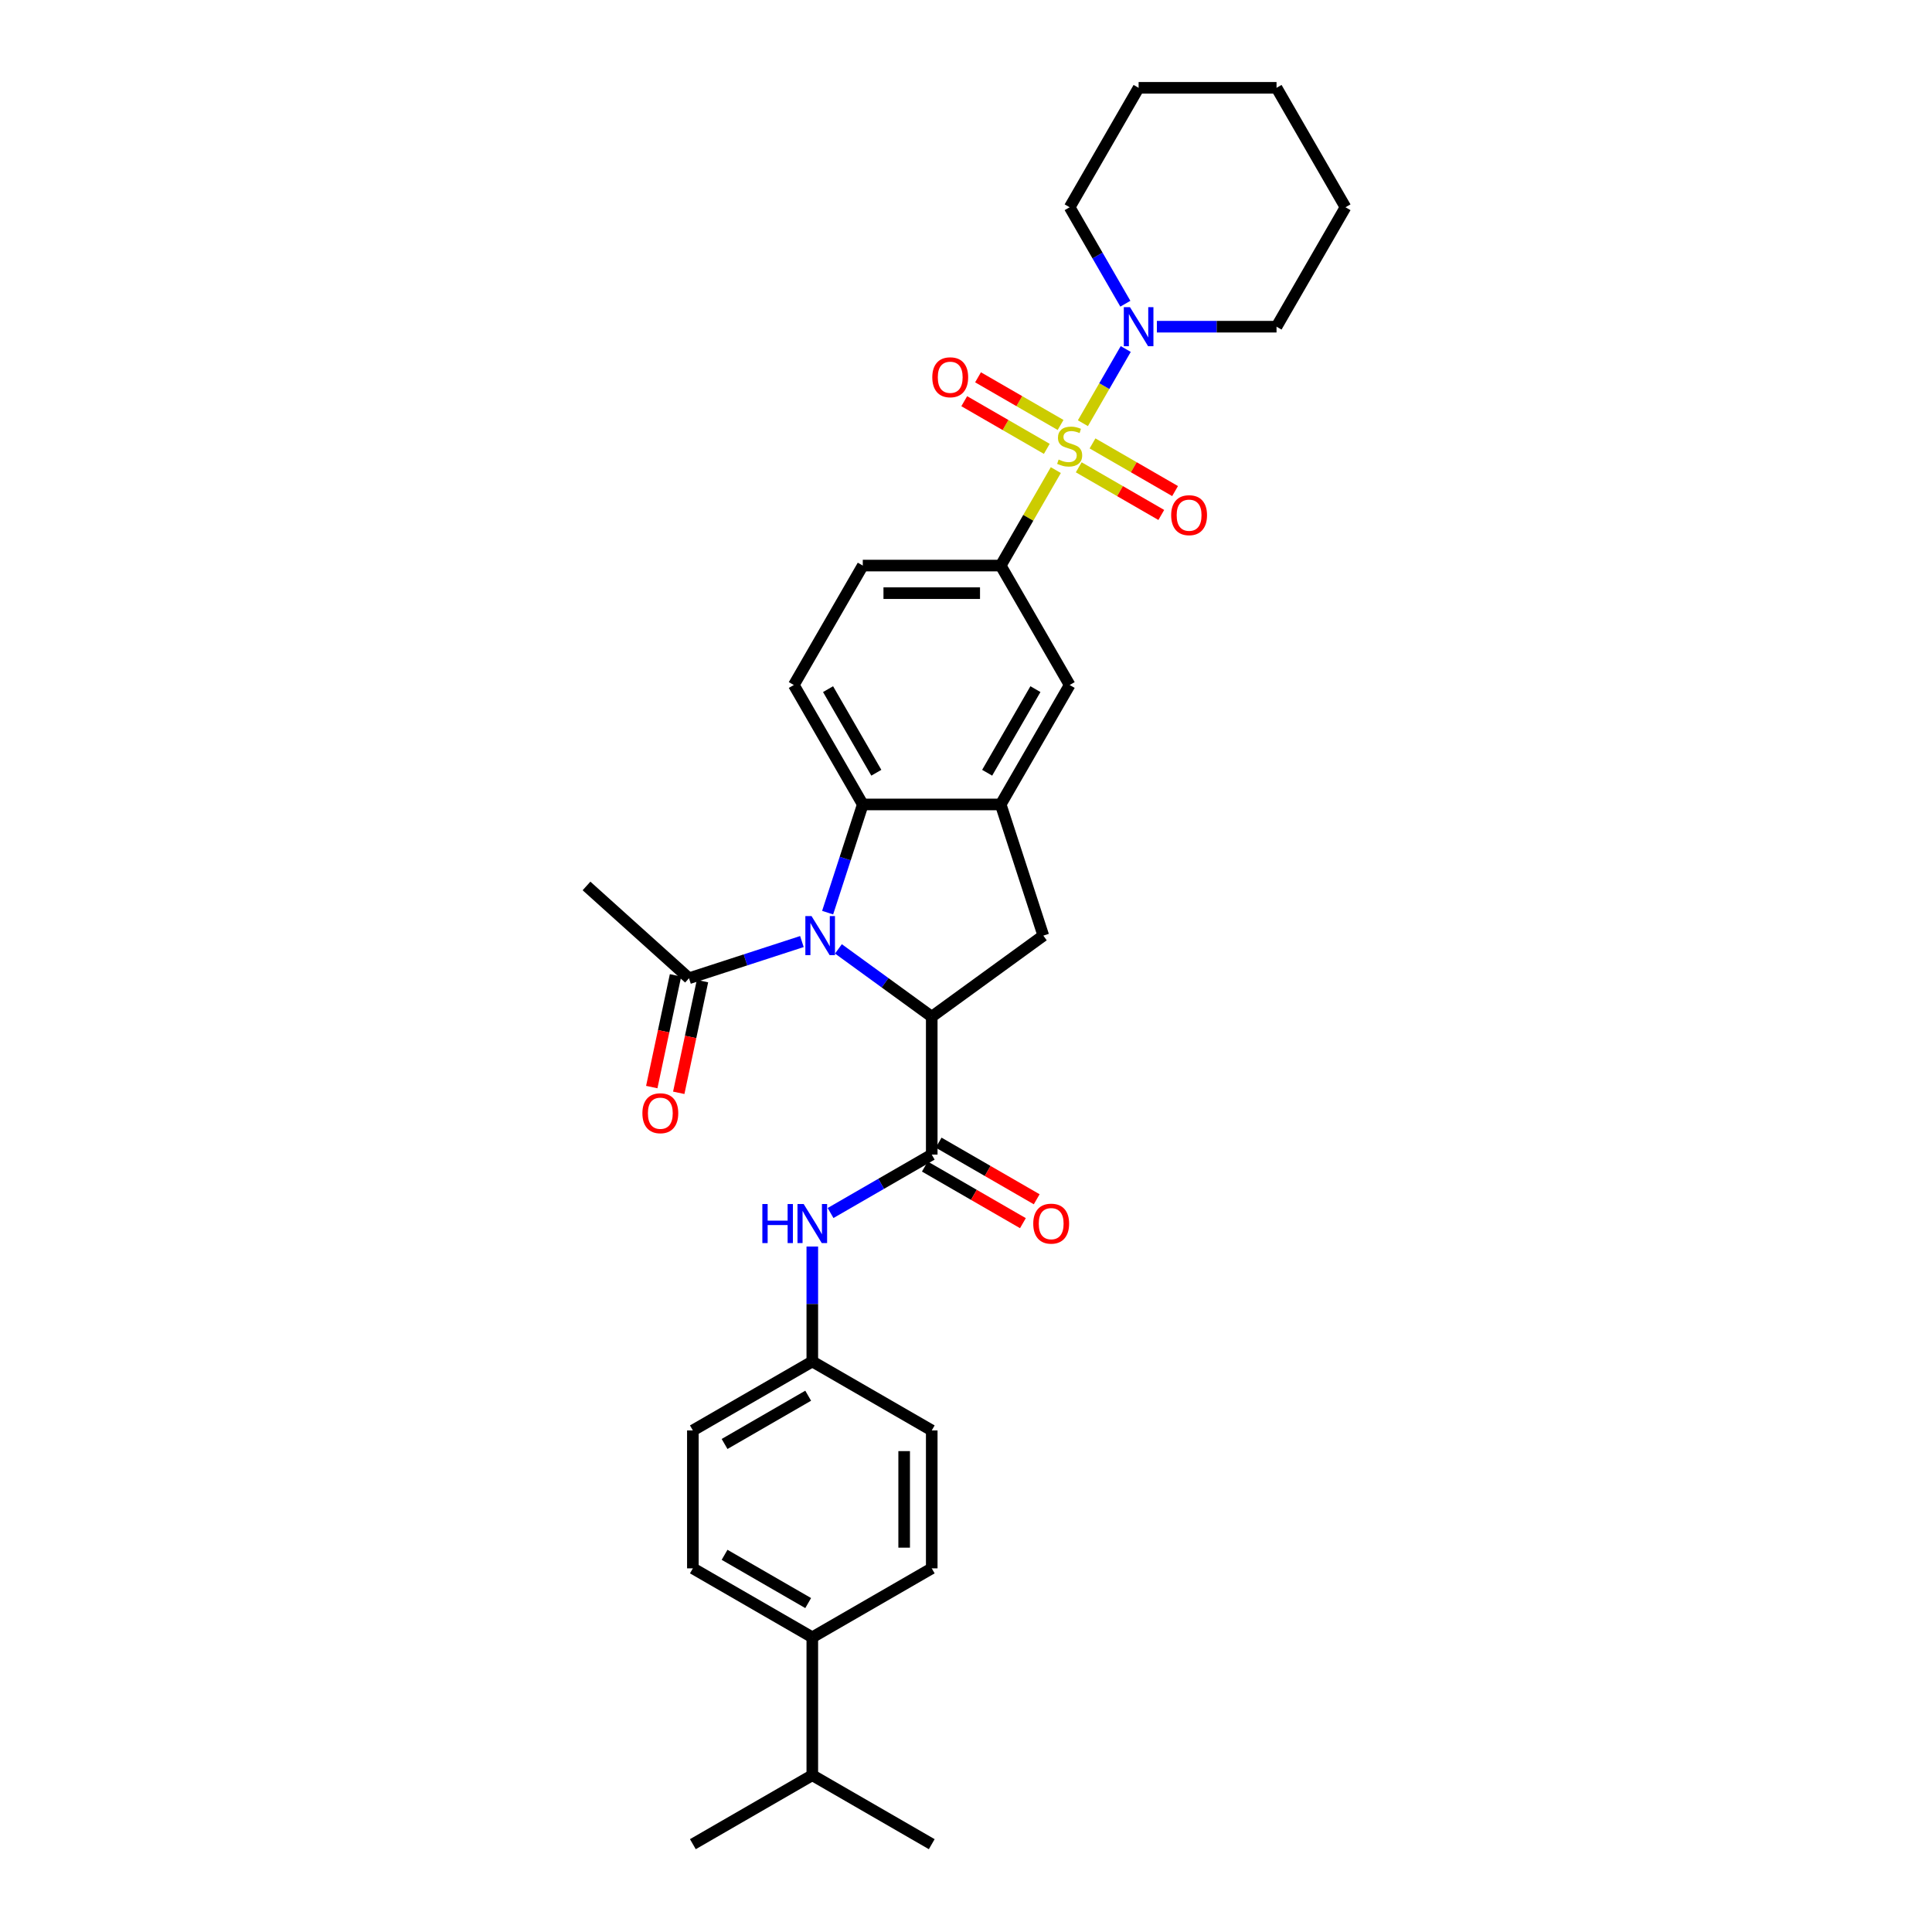 <?xml version='1.0' encoding='iso-8859-1'?>
<svg version='1.1' baseProfile='full'
              xmlns='http://www.w3.org/2000/svg'
                      xmlns:rdkit='http://www.rdkit.org/xml'
                      xmlns:xlink='http://www.w3.org/1999/xlink'
                  xml:space='preserve'
width='1000px' height='1000px' viewBox='0 0 1000 1000'>
<!-- END OF HEADER -->
<rect style='opacity:1.0;fill:#FFFFFF;stroke:none' width='1000' height='1000' x='0' y='0'> </rect>
<path class='bond-5' d='M 546.491,243.326 L 532.226,268.033' style='fill:none;fill-rule:evenodd;stroke:#CCCC00;stroke-width:6px;stroke-linecap:butt;stroke-linejoin:miter;stroke-opacity:1' />
<path class='bond-5' d='M 532.226,268.033 L 517.961,292.74' style='fill:none;fill-rule:evenodd;stroke:#000000;stroke-width:6px;stroke-linecap:butt;stroke-linejoin:miter;stroke-opacity:1' />
<path class='bond-6' d='M 560.504,219.055 L 571.591,199.851' style='fill:none;fill-rule:evenodd;stroke:#CCCC00;stroke-width:6px;stroke-linecap:butt;stroke-linejoin:miter;stroke-opacity:1' />
<path class='bond-6' d='M 571.591,199.851 L 582.678,180.648' style='fill:none;fill-rule:evenodd;stroke:#0000FF;stroke-width:6px;stroke-linecap:butt;stroke-linejoin:miter;stroke-opacity:1' />
<path class='bond-11' d='M 558.351,241.874 L 579.715,254.208' style='fill:none;fill-rule:evenodd;stroke:#CCCC00;stroke-width:6px;stroke-linecap:butt;stroke-linejoin:miter;stroke-opacity:1' />
<path class='bond-11' d='M 579.715,254.208 L 601.08,266.543' style='fill:none;fill-rule:evenodd;stroke:#FF0000;stroke-width:6px;stroke-linecap:butt;stroke-linejoin:miter;stroke-opacity:1' />
<path class='bond-11' d='M 565.489,229.509 L 586.854,241.844' style='fill:none;fill-rule:evenodd;stroke:#CCCC00;stroke-width:6px;stroke-linecap:butt;stroke-linejoin:miter;stroke-opacity:1' />
<path class='bond-11' d='M 586.854,241.844 L 608.218,254.179' style='fill:none;fill-rule:evenodd;stroke:#FF0000;stroke-width:6px;stroke-linecap:butt;stroke-linejoin:miter;stroke-opacity:1' />
<path class='bond-12' d='M 548.957,219.964 L 527.592,207.629' style='fill:none;fill-rule:evenodd;stroke:#CCCC00;stroke-width:6px;stroke-linecap:butt;stroke-linejoin:miter;stroke-opacity:1' />
<path class='bond-12' d='M 527.592,207.629 L 506.228,195.295' style='fill:none;fill-rule:evenodd;stroke:#FF0000;stroke-width:6px;stroke-linecap:butt;stroke-linejoin:miter;stroke-opacity:1' />
<path class='bond-12' d='M 541.818,232.328 L 520.454,219.994' style='fill:none;fill-rule:evenodd;stroke:#CCCC00;stroke-width:6px;stroke-linecap:butt;stroke-linejoin:miter;stroke-opacity:1' />
<path class='bond-12' d='M 520.454,219.994 L 499.089,207.659' style='fill:none;fill-rule:evenodd;stroke:#FF0000;stroke-width:6px;stroke-linecap:butt;stroke-linejoin:miter;stroke-opacity:1' />
<path class='bond-0' d='M 428.381,472.382 L 437.478,444.383' style='fill:none;fill-rule:evenodd;stroke:#0000FF;stroke-width:6px;stroke-linecap:butt;stroke-linejoin:miter;stroke-opacity:1' />
<path class='bond-0' d='M 437.478,444.383 L 446.576,416.383' style='fill:none;fill-rule:evenodd;stroke:#000000;stroke-width:6px;stroke-linecap:butt;stroke-linejoin:miter;stroke-opacity:1' />
<path class='bond-8' d='M 415.065,487.346 L 385.845,496.84' style='fill:none;fill-rule:evenodd;stroke:#0000FF;stroke-width:6px;stroke-linecap:butt;stroke-linejoin:miter;stroke-opacity:1' />
<path class='bond-8' d='M 385.845,496.84 L 356.625,506.334' style='fill:none;fill-rule:evenodd;stroke:#000000;stroke-width:6px;stroke-linecap:butt;stroke-linejoin:miter;stroke-opacity:1' />
<path class='bond-34' d='M 433.968,491.142 L 458.118,508.688' style='fill:none;fill-rule:evenodd;stroke:#0000FF;stroke-width:6px;stroke-linecap:butt;stroke-linejoin:miter;stroke-opacity:1' />
<path class='bond-34' d='M 458.118,508.688 L 482.269,526.234' style='fill:none;fill-rule:evenodd;stroke:#000000;stroke-width:6px;stroke-linecap:butt;stroke-linejoin:miter;stroke-opacity:1' />
<path class='bond-1' d='M 482.269,526.234 L 540.02,484.275' style='fill:none;fill-rule:evenodd;stroke:#000000;stroke-width:6px;stroke-linecap:butt;stroke-linejoin:miter;stroke-opacity:1' />
<path class='bond-2' d='M 482.269,526.234 L 482.269,597.619' style='fill:none;fill-rule:evenodd;stroke:#000000;stroke-width:6px;stroke-linecap:butt;stroke-linejoin:miter;stroke-opacity:1' />
<path class='bond-10' d='M 482.269,597.619 L 456.084,612.737' style='fill:none;fill-rule:evenodd;stroke:#000000;stroke-width:6px;stroke-linecap:butt;stroke-linejoin:miter;stroke-opacity:1' />
<path class='bond-10' d='M 456.084,612.737 L 429.899,627.855' style='fill:none;fill-rule:evenodd;stroke:#0000FF;stroke-width:6px;stroke-linecap:butt;stroke-linejoin:miter;stroke-opacity:1' />
<path class='bond-14' d='M 478.699,603.801 L 504.078,618.453' style='fill:none;fill-rule:evenodd;stroke:#000000;stroke-width:6px;stroke-linecap:butt;stroke-linejoin:miter;stroke-opacity:1' />
<path class='bond-14' d='M 504.078,618.453 L 529.456,633.106' style='fill:none;fill-rule:evenodd;stroke:#FF0000;stroke-width:6px;stroke-linecap:butt;stroke-linejoin:miter;stroke-opacity:1' />
<path class='bond-14' d='M 485.838,591.437 L 511.216,606.089' style='fill:none;fill-rule:evenodd;stroke:#000000;stroke-width:6px;stroke-linecap:butt;stroke-linejoin:miter;stroke-opacity:1' />
<path class='bond-14' d='M 511.216,606.089 L 536.595,620.741' style='fill:none;fill-rule:evenodd;stroke:#FF0000;stroke-width:6px;stroke-linecap:butt;stroke-linejoin:miter;stroke-opacity:1' />
<path class='bond-3' d='M 446.576,416.383 L 410.883,354.562' style='fill:none;fill-rule:evenodd;stroke:#000000;stroke-width:6px;stroke-linecap:butt;stroke-linejoin:miter;stroke-opacity:1' />
<path class='bond-3' d='M 453.586,399.972 L 428.601,356.696' style='fill:none;fill-rule:evenodd;stroke:#000000;stroke-width:6px;stroke-linecap:butt;stroke-linejoin:miter;stroke-opacity:1' />
<path class='bond-32' d='M 446.576,416.383 L 517.961,416.383' style='fill:none;fill-rule:evenodd;stroke:#000000;stroke-width:6px;stroke-linecap:butt;stroke-linejoin:miter;stroke-opacity:1' />
<path class='bond-4' d='M 517.961,416.383 L 553.654,354.562' style='fill:none;fill-rule:evenodd;stroke:#000000;stroke-width:6px;stroke-linecap:butt;stroke-linejoin:miter;stroke-opacity:1' />
<path class='bond-4' d='M 510.951,399.972 L 535.936,356.696' style='fill:none;fill-rule:evenodd;stroke:#000000;stroke-width:6px;stroke-linecap:butt;stroke-linejoin:miter;stroke-opacity:1' />
<path class='bond-7' d='M 517.961,416.383 L 540.02,484.275' style='fill:none;fill-rule:evenodd;stroke:#000000;stroke-width:6px;stroke-linecap:butt;stroke-linejoin:miter;stroke-opacity:1' />
<path class='bond-9' d='M 517.961,292.74 L 553.654,354.562' style='fill:none;fill-rule:evenodd;stroke:#000000;stroke-width:6px;stroke-linecap:butt;stroke-linejoin:miter;stroke-opacity:1' />
<path class='bond-15' d='M 517.961,292.74 L 446.576,292.74' style='fill:none;fill-rule:evenodd;stroke:#000000;stroke-width:6px;stroke-linecap:butt;stroke-linejoin:miter;stroke-opacity:1' />
<path class='bond-15' d='M 507.253,307.017 L 457.284,307.017' style='fill:none;fill-rule:evenodd;stroke:#000000;stroke-width:6px;stroke-linecap:butt;stroke-linejoin:miter;stroke-opacity:1' />
<path class='bond-24' d='M 598.798,169.097 L 629.765,169.097' style='fill:none;fill-rule:evenodd;stroke:#0000FF;stroke-width:6px;stroke-linecap:butt;stroke-linejoin:miter;stroke-opacity:1' />
<path class='bond-24' d='M 629.765,169.097 L 660.732,169.097' style='fill:none;fill-rule:evenodd;stroke:#000000;stroke-width:6px;stroke-linecap:butt;stroke-linejoin:miter;stroke-opacity:1' />
<path class='bond-25' d='M 582.48,157.205 L 568.067,132.24' style='fill:none;fill-rule:evenodd;stroke:#0000FF;stroke-width:6px;stroke-linecap:butt;stroke-linejoin:miter;stroke-opacity:1' />
<path class='bond-25' d='M 568.067,132.24 L 553.654,107.276' style='fill:none;fill-rule:evenodd;stroke:#000000;stroke-width:6px;stroke-linecap:butt;stroke-linejoin:miter;stroke-opacity:1' />
<path class='bond-16' d='M 349.643,504.85 L 343.498,533.759' style='fill:none;fill-rule:evenodd;stroke:#000000;stroke-width:6px;stroke-linecap:butt;stroke-linejoin:miter;stroke-opacity:1' />
<path class='bond-16' d='M 343.498,533.759 L 337.353,562.668' style='fill:none;fill-rule:evenodd;stroke:#FF0000;stroke-width:6px;stroke-linecap:butt;stroke-linejoin:miter;stroke-opacity:1' />
<path class='bond-16' d='M 363.608,507.818 L 357.463,536.727' style='fill:none;fill-rule:evenodd;stroke:#000000;stroke-width:6px;stroke-linecap:butt;stroke-linejoin:miter;stroke-opacity:1' />
<path class='bond-16' d='M 357.463,536.727 L 351.318,565.636' style='fill:none;fill-rule:evenodd;stroke:#FF0000;stroke-width:6px;stroke-linecap:butt;stroke-linejoin:miter;stroke-opacity:1' />
<path class='bond-26' d='M 356.625,506.334 L 303.576,458.568' style='fill:none;fill-rule:evenodd;stroke:#000000;stroke-width:6px;stroke-linecap:butt;stroke-linejoin:miter;stroke-opacity:1' />
<path class='bond-18' d='M 420.447,645.205 L 420.447,674.951' style='fill:none;fill-rule:evenodd;stroke:#0000FF;stroke-width:6px;stroke-linecap:butt;stroke-linejoin:miter;stroke-opacity:1' />
<path class='bond-18' d='M 420.447,674.951 L 420.447,704.697' style='fill:none;fill-rule:evenodd;stroke:#000000;stroke-width:6px;stroke-linecap:butt;stroke-linejoin:miter;stroke-opacity:1' />
<path class='bond-13' d='M 410.883,354.562 L 446.576,292.74' style='fill:none;fill-rule:evenodd;stroke:#000000;stroke-width:6px;stroke-linecap:butt;stroke-linejoin:miter;stroke-opacity:1' />
<path class='bond-17' d='M 420.447,847.468 L 358.626,811.775' style='fill:none;fill-rule:evenodd;stroke:#000000;stroke-width:6px;stroke-linecap:butt;stroke-linejoin:miter;stroke-opacity:1' />
<path class='bond-17' d='M 418.312,829.749 L 375.037,804.765' style='fill:none;fill-rule:evenodd;stroke:#000000;stroke-width:6px;stroke-linecap:butt;stroke-linejoin:miter;stroke-opacity:1' />
<path class='bond-21' d='M 420.447,847.468 L 420.447,918.853' style='fill:none;fill-rule:evenodd;stroke:#000000;stroke-width:6px;stroke-linecap:butt;stroke-linejoin:miter;stroke-opacity:1' />
<path class='bond-35' d='M 420.447,847.468 L 482.269,811.775' style='fill:none;fill-rule:evenodd;stroke:#000000;stroke-width:6px;stroke-linecap:butt;stroke-linejoin:miter;stroke-opacity:1' />
<path class='bond-22' d='M 420.447,704.697 L 482.269,740.39' style='fill:none;fill-rule:evenodd;stroke:#000000;stroke-width:6px;stroke-linecap:butt;stroke-linejoin:miter;stroke-opacity:1' />
<path class='bond-23' d='M 420.447,704.697 L 358.626,740.39' style='fill:none;fill-rule:evenodd;stroke:#000000;stroke-width:6px;stroke-linecap:butt;stroke-linejoin:miter;stroke-opacity:1' />
<path class='bond-23' d='M 418.312,722.415 L 375.037,747.4' style='fill:none;fill-rule:evenodd;stroke:#000000;stroke-width:6px;stroke-linecap:butt;stroke-linejoin:miter;stroke-opacity:1' />
<path class='bond-19' d='M 358.626,811.775 L 358.626,740.39' style='fill:none;fill-rule:evenodd;stroke:#000000;stroke-width:6px;stroke-linecap:butt;stroke-linejoin:miter;stroke-opacity:1' />
<path class='bond-20' d='M 482.269,811.775 L 482.269,740.39' style='fill:none;fill-rule:evenodd;stroke:#000000;stroke-width:6px;stroke-linecap:butt;stroke-linejoin:miter;stroke-opacity:1' />
<path class='bond-20' d='M 467.992,801.067 L 467.992,751.097' style='fill:none;fill-rule:evenodd;stroke:#000000;stroke-width:6px;stroke-linecap:butt;stroke-linejoin:miter;stroke-opacity:1' />
<path class='bond-27' d='M 420.447,918.853 L 358.626,954.545' style='fill:none;fill-rule:evenodd;stroke:#000000;stroke-width:6px;stroke-linecap:butt;stroke-linejoin:miter;stroke-opacity:1' />
<path class='bond-28' d='M 420.447,918.853 L 482.269,954.545' style='fill:none;fill-rule:evenodd;stroke:#000000;stroke-width:6px;stroke-linecap:butt;stroke-linejoin:miter;stroke-opacity:1' />
<path class='bond-30' d='M 660.732,169.097 L 696.424,107.276' style='fill:none;fill-rule:evenodd;stroke:#000000;stroke-width:6px;stroke-linecap:butt;stroke-linejoin:miter;stroke-opacity:1' />
<path class='bond-29' d='M 553.654,107.276 L 589.346,45.455' style='fill:none;fill-rule:evenodd;stroke:#000000;stroke-width:6px;stroke-linecap:butt;stroke-linejoin:miter;stroke-opacity:1' />
<path class='bond-31' d='M 589.346,45.455 L 660.732,45.455' style='fill:none;fill-rule:evenodd;stroke:#000000;stroke-width:6px;stroke-linecap:butt;stroke-linejoin:miter;stroke-opacity:1' />
<path class='bond-33' d='M 696.424,107.276 L 660.732,45.455' style='fill:none;fill-rule:evenodd;stroke:#000000;stroke-width:6px;stroke-linecap:butt;stroke-linejoin:miter;stroke-opacity:1' />
<path  class='atom-0' d='M 547.943 237.858
Q 548.171 237.943, 549.114 238.343
Q 550.056 238.743, 551.084 239
Q 552.14 239.228, 553.168 239.228
Q 555.082 239.228, 556.195 238.314
Q 557.309 237.372, 557.309 235.745
Q 557.309 234.631, 556.738 233.946
Q 556.195 233.26, 555.339 232.889
Q 554.482 232.518, 553.054 232.09
Q 551.255 231.547, 550.17 231.033
Q 549.114 230.519, 548.343 229.434
Q 547.6 228.349, 547.6 226.522
Q 547.6 223.98, 549.314 222.41
Q 551.055 220.839, 554.482 220.839
Q 556.823 220.839, 559.479 221.953
L 558.822 224.152
Q 556.395 223.152, 554.568 223.152
Q 552.597 223.152, 551.512 223.98
Q 550.427 224.78, 550.456 226.179
Q 550.456 227.264, 550.998 227.921
Q 551.569 228.577, 552.369 228.949
Q 553.197 229.32, 554.568 229.748
Q 556.395 230.319, 557.48 230.89
Q 558.565 231.461, 559.336 232.632
Q 560.136 233.774, 560.136 235.745
Q 560.136 238.543, 558.251 240.056
Q 556.395 241.541, 553.283 241.541
Q 551.484 241.541, 550.113 241.141
Q 548.771 240.77, 547.172 240.113
L 547.943 237.858
' fill='#CCCC00'/>
<path  class='atom-1' d='M 420.048 474.167
L 426.672 484.874
Q 427.329 485.931, 428.386 487.844
Q 429.442 489.757, 429.499 489.871
L 429.499 474.167
L 432.183 474.167
L 432.183 494.383
L 429.414 494.383
L 422.304 482.676
Q 421.476 481.305, 420.59 479.735
Q 419.734 478.164, 419.477 477.679
L 419.477 494.383
L 416.85 494.383
L 416.85 474.167
L 420.048 474.167
' fill='#0000FF'/>
<path  class='atom-7' d='M 584.878 158.989
L 591.502 169.697
Q 592.159 170.754, 593.216 172.667
Q 594.272 174.58, 594.329 174.694
L 594.329 158.989
L 597.013 158.989
L 597.013 179.206
L 594.243 179.206
L 587.134 167.498
Q 586.305 166.128, 585.42 164.557
Q 584.564 162.987, 584.307 162.501
L 584.307 179.206
L 581.68 179.206
L 581.68 158.989
L 584.878 158.989
' fill='#0000FF'/>
<path  class='atom-11' d='M 394.591 623.204
L 397.333 623.204
L 397.333 631.798
L 407.669 631.798
L 407.669 623.204
L 410.41 623.204
L 410.41 643.42
L 407.669 643.42
L 407.669 634.083
L 397.333 634.083
L 397.333 643.42
L 394.591 643.42
L 394.591 623.204
' fill='#0000FF'/>
<path  class='atom-11' d='M 415.978 623.204
L 422.603 633.911
Q 423.26 634.968, 424.316 636.881
Q 425.373 638.794, 425.43 638.908
L 425.43 623.204
L 428.114 623.204
L 428.114 643.42
L 425.344 643.42
L 418.234 631.713
Q 417.406 630.342, 416.521 628.772
Q 415.664 627.201, 415.407 626.716
L 415.407 643.42
L 412.78 643.42
L 412.78 623.204
L 415.978 623.204
' fill='#0000FF'/>
<path  class='atom-12' d='M 606.195 266.669
Q 606.195 261.814, 608.594 259.102
Q 610.992 256.389, 615.475 256.389
Q 619.958 256.389, 622.357 259.102
Q 624.755 261.814, 624.755 266.669
Q 624.755 271.58, 622.328 274.378
Q 619.901 277.148, 615.475 277.148
Q 611.021 277.148, 608.594 274.378
Q 606.195 271.608, 606.195 266.669
M 615.475 274.864
Q 618.559 274.864, 620.215 272.808
Q 621.9 270.723, 621.9 266.669
Q 621.9 262.7, 620.215 260.701
Q 618.559 258.673, 615.475 258.673
Q 612.391 258.673, 610.707 260.672
Q 609.051 262.671, 609.051 266.669
Q 609.051 270.752, 610.707 272.808
Q 612.391 274.864, 615.475 274.864
' fill='#FF0000'/>
<path  class='atom-13' d='M 482.552 195.283
Q 482.552 190.429, 484.951 187.717
Q 487.349 185.004, 491.832 185.004
Q 496.315 185.004, 498.714 187.717
Q 501.112 190.429, 501.112 195.283
Q 501.112 200.195, 498.685 202.993
Q 496.258 205.763, 491.832 205.763
Q 487.378 205.763, 484.951 202.993
Q 482.552 200.223, 482.552 195.283
M 491.832 203.478
Q 494.916 203.478, 496.572 201.423
Q 498.257 199.338, 498.257 195.283
Q 498.257 191.314, 496.572 189.316
Q 494.916 187.288, 491.832 187.288
Q 488.749 187.288, 487.064 189.287
Q 485.408 191.286, 485.408 195.283
Q 485.408 199.367, 487.064 201.423
Q 488.749 203.478, 491.832 203.478
' fill='#FF0000'/>
<path  class='atom-15' d='M 534.81 633.369
Q 534.81 628.515, 537.208 625.802
Q 539.607 623.089, 544.09 623.089
Q 548.573 623.089, 550.972 625.802
Q 553.37 628.515, 553.37 633.369
Q 553.37 638.28, 550.943 641.078
Q 548.516 643.848, 544.09 643.848
Q 539.636 643.848, 537.208 641.078
Q 534.81 638.309, 534.81 633.369
M 544.09 641.564
Q 547.174 641.564, 548.83 639.508
Q 550.515 637.424, 550.515 633.369
Q 550.515 629.4, 548.83 627.401
Q 547.174 625.374, 544.09 625.374
Q 541.006 625.374, 539.321 627.373
Q 537.665 629.371, 537.665 633.369
Q 537.665 637.452, 539.321 639.508
Q 541.006 641.564, 544.09 641.564
' fill='#FF0000'/>
<path  class='atom-17' d='M 332.503 576.216
Q 332.503 571.362, 334.902 568.65
Q 337.3 565.937, 341.783 565.937
Q 346.266 565.937, 348.665 568.65
Q 351.063 571.362, 351.063 576.216
Q 351.063 581.128, 348.636 583.926
Q 346.209 586.696, 341.783 586.696
Q 337.329 586.696, 334.902 583.926
Q 332.503 581.156, 332.503 576.216
M 341.783 584.411
Q 344.867 584.411, 346.523 582.355
Q 348.208 580.271, 348.208 576.216
Q 348.208 572.247, 346.523 570.249
Q 344.867 568.221, 341.783 568.221
Q 338.7 568.221, 337.015 570.22
Q 335.359 572.219, 335.359 576.216
Q 335.359 580.3, 337.015 582.355
Q 338.7 584.411, 341.783 584.411
' fill='#FF0000'/>
</svg>
